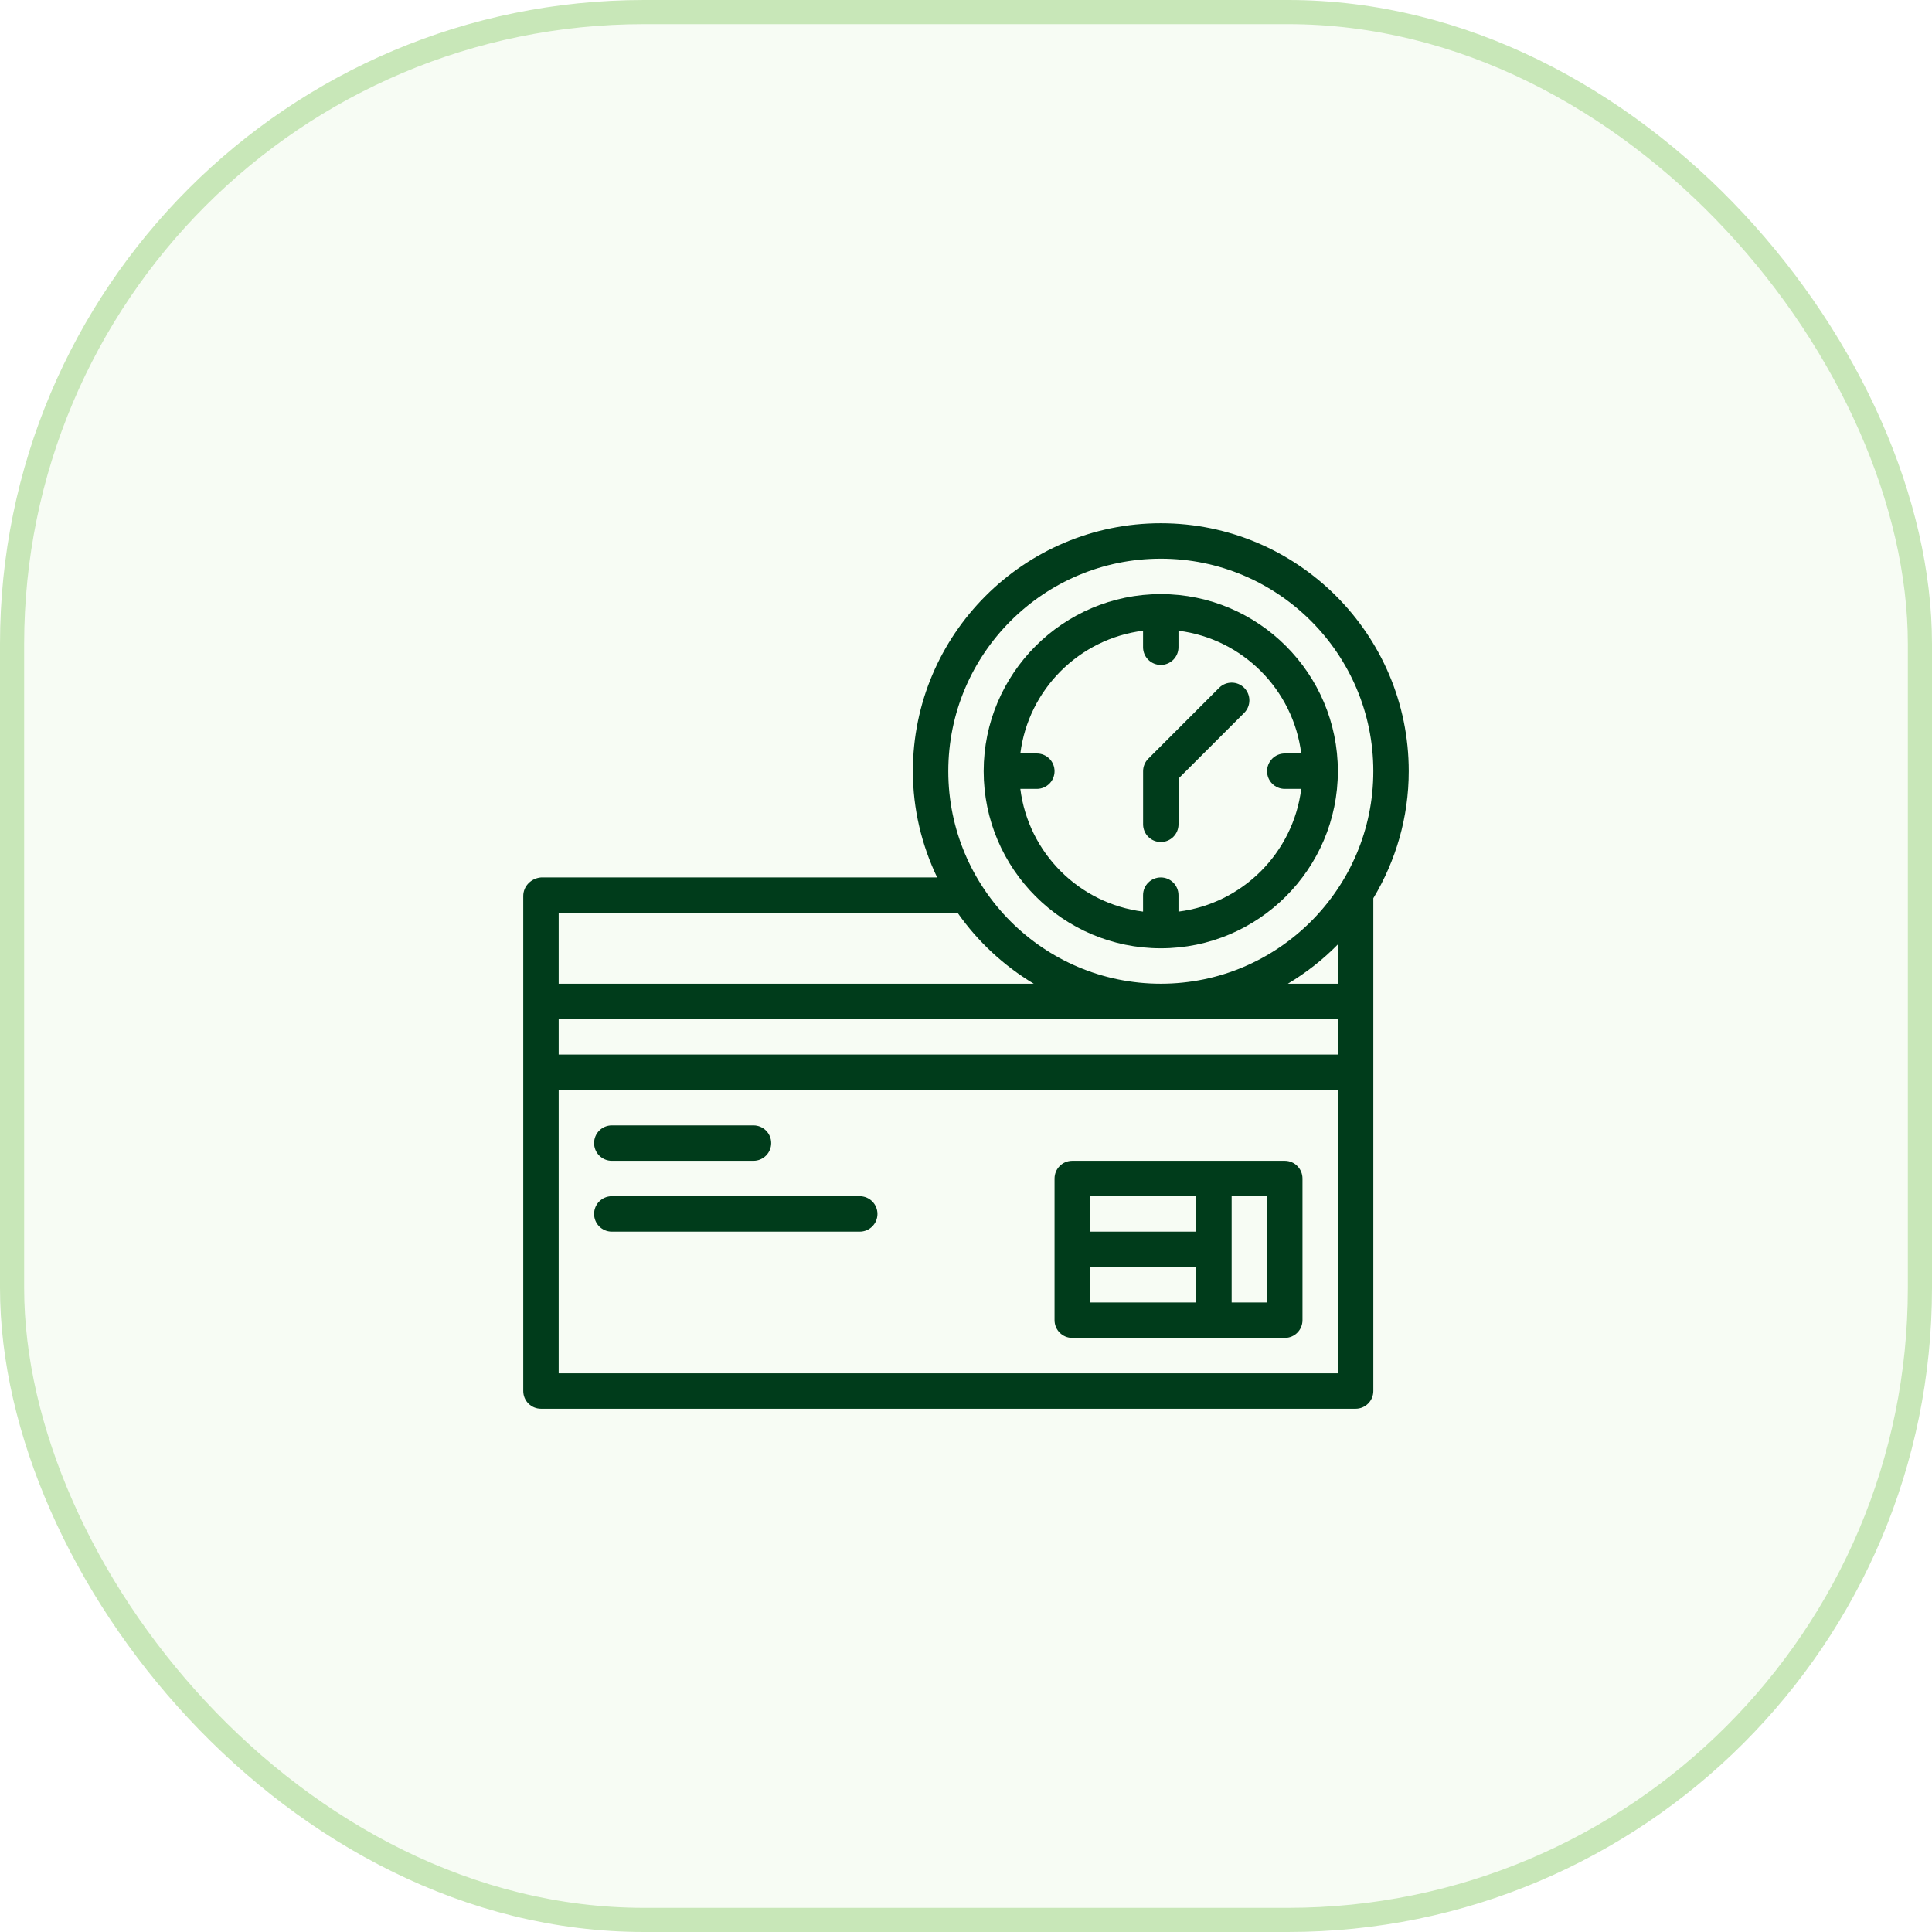 <svg width="48" height="48" viewBox="0 0 48 48" fill="none" xmlns="http://www.w3.org/2000/svg">
<rect x="0.3" y="0.3" width="47.4" height="47.4" rx="15.7" fill="#C8E7B8" fill-opacity="0.16"/>
<rect x="0.3" y="0.3" width="47.4" height="47.4" rx="15.7" stroke="#C8E7B8" stroke-width="0.6"/>
<path d="M15.2 28.84H18.72C18.963 28.84 19.16 28.643 19.16 28.4C19.16 28.157 18.963 27.96 18.72 27.96H15.2C14.957 27.96 14.76 28.157 14.76 28.4C14.76 28.643 14.957 28.84 15.2 28.84ZM21.36 29.72H15.2C14.957 29.72 14.76 29.917 14.76 30.16C14.76 30.403 14.957 30.6 15.2 30.6H21.36C21.603 30.6 21.8 30.403 21.8 30.16C21.8 29.917 21.603 29.72 21.36 29.72ZM31.92 28.84H26.64C26.397 28.84 26.2 29.037 26.2 29.28V32.8C26.2 33.043 26.397 33.24 26.64 33.24H31.92C32.163 33.24 32.36 33.043 32.36 32.8V29.28C32.36 29.037 32.163 28.84 31.92 28.84ZM29.72 29.72V30.6H27.08V29.72H29.72ZM27.08 31.48H29.72V32.36H27.08V31.48ZM31.48 32.36H30.6V29.72H31.48V32.36Z" fill="#003C1B"/>
<path d="M35 19.16C35 15.763 32.237 13 28.84 13C25.443 13 22.68 15.763 22.68 19.16C22.68 20.106 22.901 20.998 23.283 21.8H13.44C13.197 21.82 13 22.017 13 22.26V34.56C13 34.803 13.197 35 13.44 35H33.68C33.923 35 34.12 34.803 34.12 34.56V22.317C34.675 21.392 35 20.314 35 19.16ZM28.84 13.88C31.752 13.88 34.12 16.248 34.12 19.16C34.12 22.072 31.752 24.44 28.84 24.44C25.928 24.44 23.56 22.072 23.56 19.16C23.56 16.248 25.928 13.88 28.84 13.88ZM33.24 26.2H13.88V25.32H33.24V26.2ZM23.792 22.68C24.29 23.392 24.936 23.991 25.683 24.44H13.88V22.68H23.792ZM13.88 34.12V27.08H33.24V34.12H13.88ZM33.24 24.44H31.997C32.452 24.167 32.871 23.84 33.24 23.463V24.44Z" fill="#003C1B"/>
<path d="M28.84 23.56C31.265 23.56 33.239 21.586 33.239 19.16C33.239 16.734 31.265 14.76 28.84 14.76C26.413 14.76 24.439 16.734 24.439 19.16C24.439 21.586 26.413 23.56 28.84 23.56ZM28.399 15.67V16.08C28.399 16.323 28.596 16.52 28.84 16.52C29.083 16.52 29.279 16.323 29.279 16.08V15.67C30.869 15.87 32.129 17.131 32.329 18.72H31.919C31.676 18.72 31.48 18.917 31.48 19.16C31.48 19.403 31.676 19.6 31.919 19.6H32.329C32.129 21.189 30.869 22.45 29.279 22.649V22.24C29.279 21.997 29.083 21.8 28.84 21.8C28.596 21.8 28.399 21.997 28.399 22.24V22.649C26.81 22.45 25.549 21.189 25.35 19.6H25.759C26.003 19.6 26.2 19.403 26.2 19.16C26.2 18.917 26.003 18.72 25.759 18.72H25.35C25.549 17.131 26.81 15.87 28.399 15.67Z" fill="#003C1B"/>
<path d="M28.84 20.92C29.084 20.92 29.28 20.723 29.28 20.48V19.342L30.912 17.711C31.083 17.539 31.083 17.261 30.912 17.089C30.74 16.917 30.461 16.917 30.289 17.089L28.529 18.849C28.447 18.931 28.4 19.043 28.4 19.16V20.48C28.4 20.723 28.597 20.92 28.84 20.92Z" fill="#003C1B"/>
</svg>
